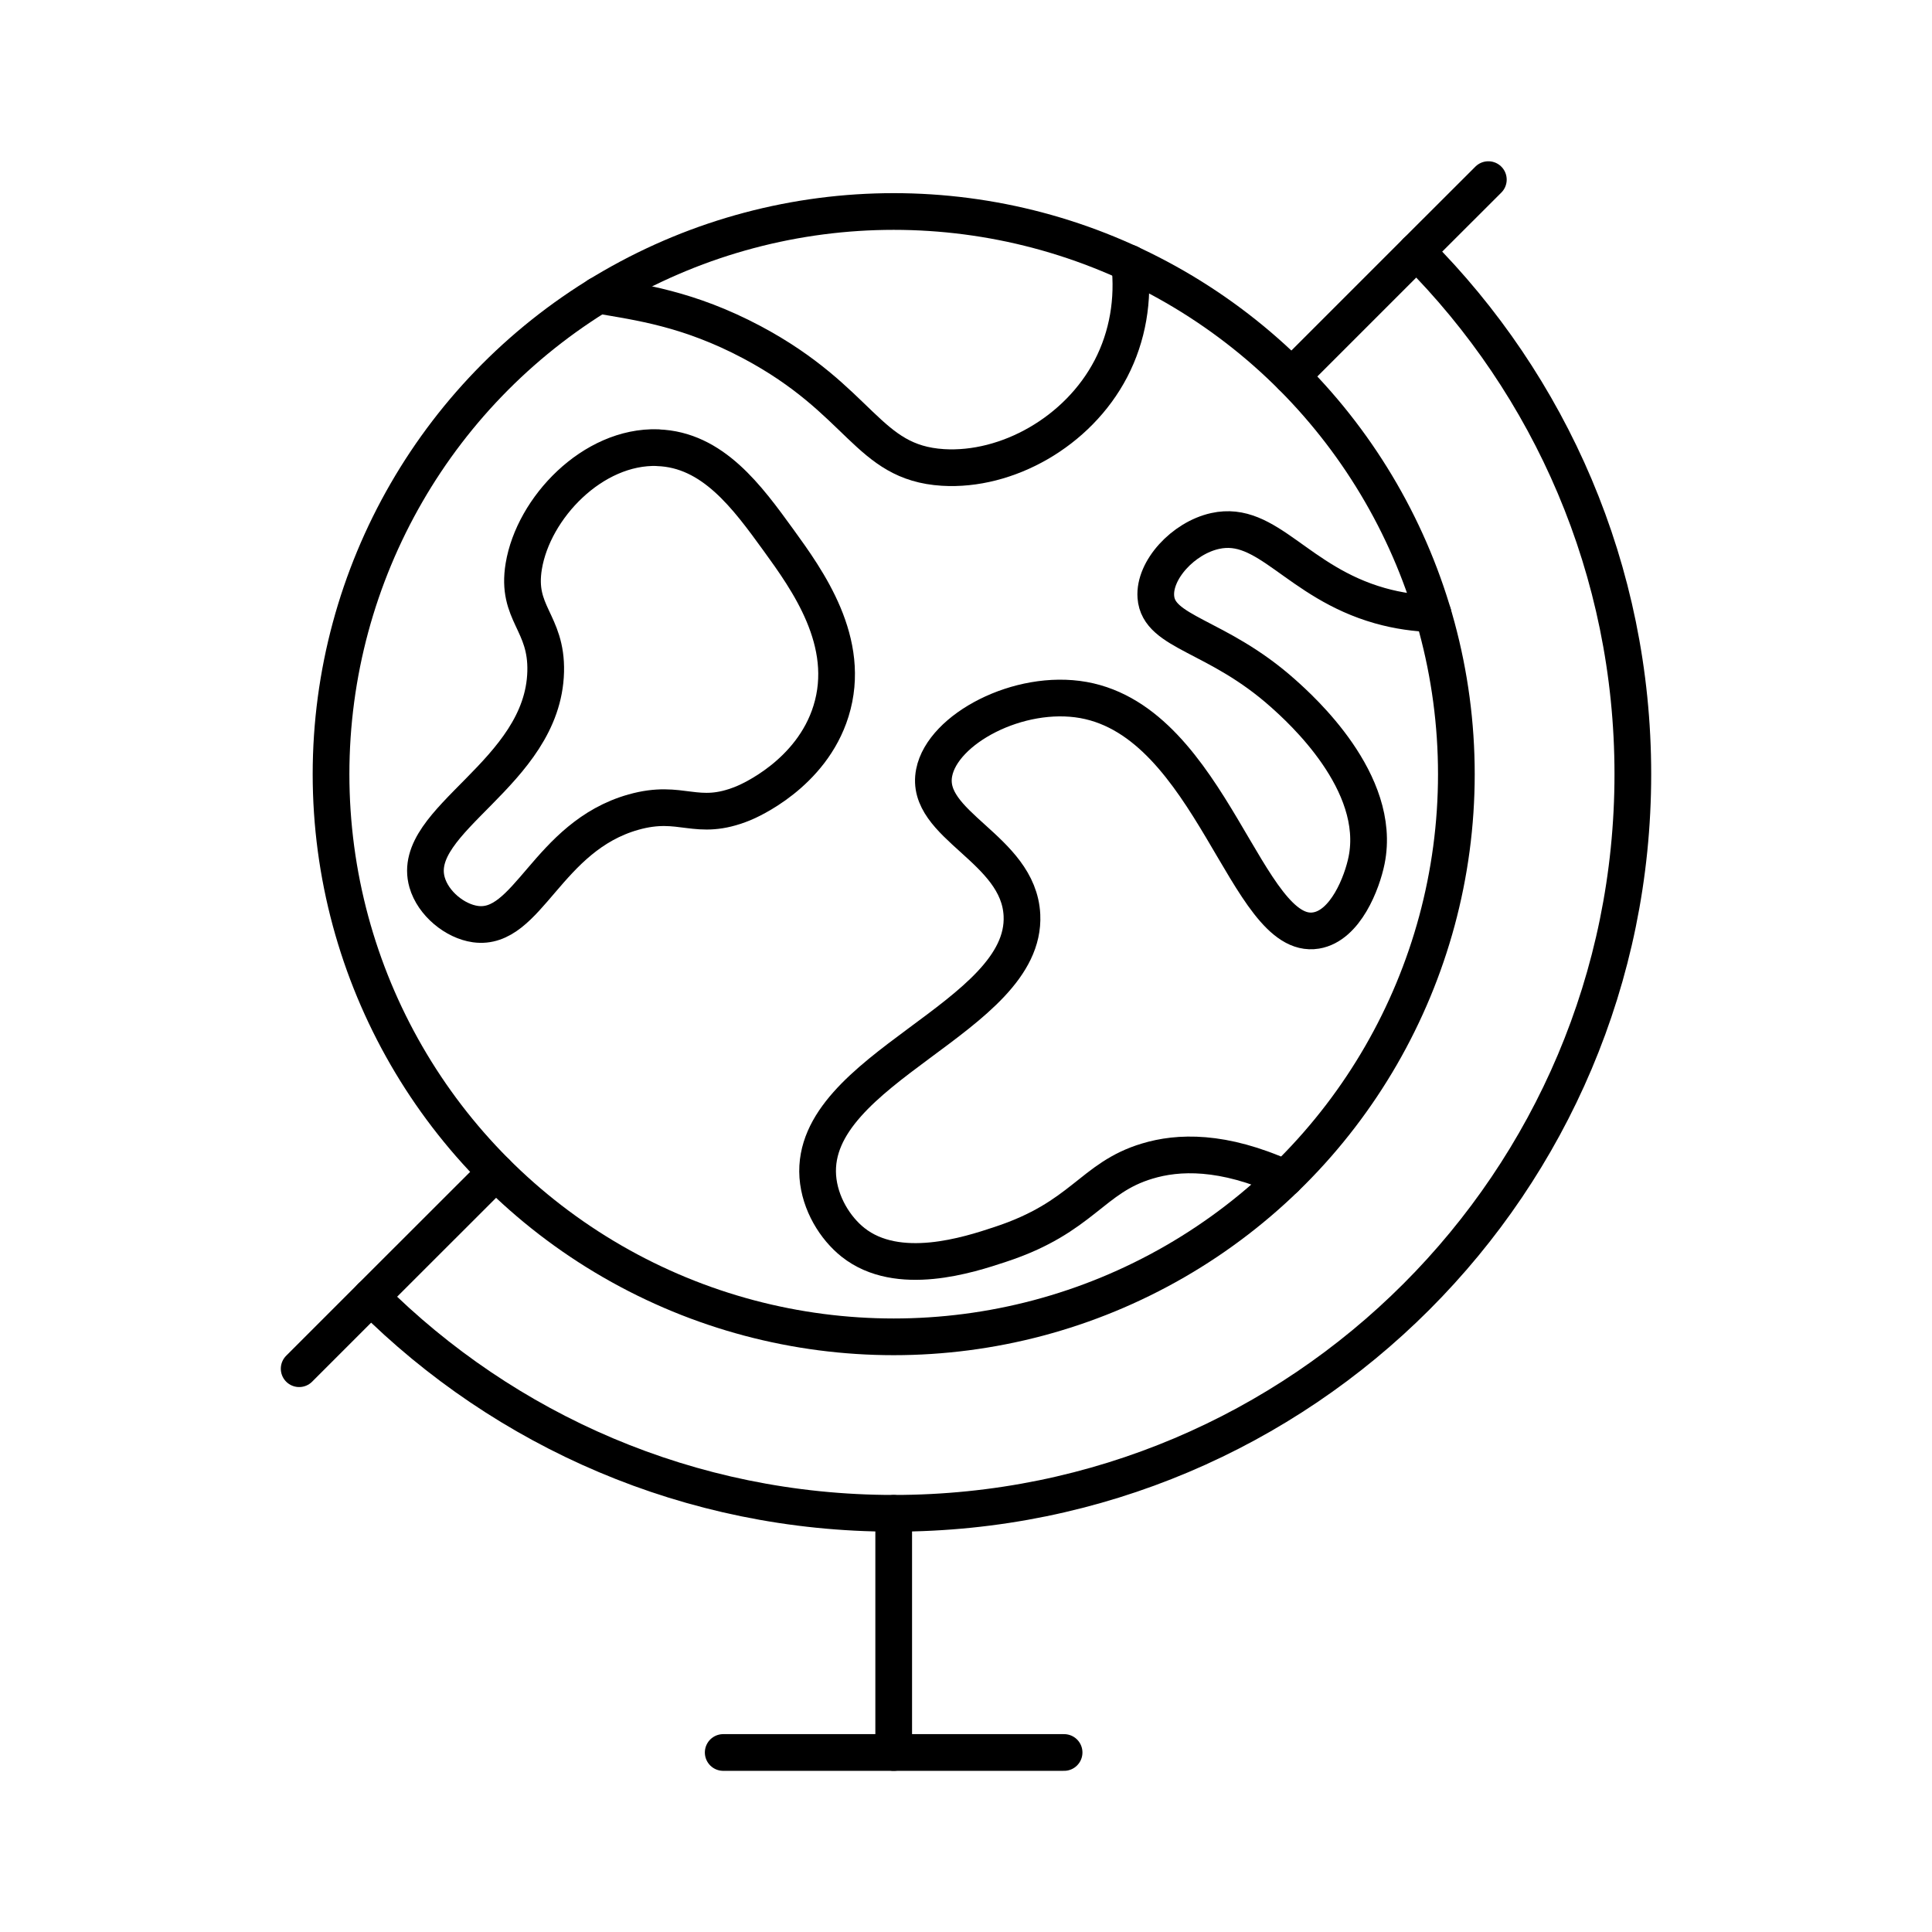 <?xml version="1.0" encoding="UTF-8"?>
<svg id="Layer_1" data-name="Layer 1" xmlns="http://www.w3.org/2000/svg" viewBox="0 0 184.25 184.25">
  <defs>
    <style>
      .cls-1 {
        fill: none;
        stroke: #000;
        stroke-linecap: round;
        stroke-linejoin: round;
        stroke-width: 3.5px;
      }
    </style>
  </defs>
  <circle class="cls-1" cx="85.23" cy="73.83" r="53.66"/>
  <path class="cls-1" d="M135.08,23.98c12.75,12.76,20.64,30.38,20.64,49.85,0,38.93-31.56,70.49-70.49,70.49-19.46,0-37.09-7.89-49.85-20.64"/>
  <line class="cls-1" x1="85.23" y1="144.32" x2="85.23" y2="167.13"/>
  <line class="cls-1" x1="101.48" y1="167.13" x2="68.97" y2="167.13"/>
  <path class="cls-1" d="M107.73,25.1c.4,3.47-.18,6.97-1.78,10.05-3.16,6.07-9.94,9.8-16.02,9.43-7.26-.45-7.74-6.36-18.22-11.94-6.07-3.22-10.78-3.82-14.65-4.49"/>
  <path class="cls-1" d="M62.72,42.69c-6.2-.2-11.85,5.75-12.77,11.31-.75,4.53,2.21,5.32,2.09,10.05-.25,9.75-13.02,14.1-11.31,20.1.58,2.02,2.66,3.71,4.61,3.98,5.01.69,6.81-8.35,15.07-10.68,4.64-1.31,5.95,1.01,10.47-.84.52-.21,6.5-2.77,8.37-8.79,2.05-6.58-2.26-12.52-5.02-16.33-2.96-4.08-6.25-8.62-11.51-8.79Z"/>
  <path class="cls-1" d="M122.56,112.37c-5.97-2.71-10.21-2.53-13.15-1.64-5.32,1.59-6.13,5.36-14.03,7.95-2.98.99-9.74,3.2-14.03-.2-1.71-1.36-3.17-3.71-3.36-6.28-.72-10.35,19.93-15.17,19.47-24.92-.3-6.39-9.37-8.56-8.37-13.6.82-4.17,8.07-8.02,14.24-6.92,12.22,2.2,15.56,23.07,22.18,21.98,2.82-.46,4.39-4.57,4.82-6.7,1.5-7.45-6.31-14.44-7.96-15.91-6.3-5.63-11.89-5.74-12.14-9.21-.19-2.56,2.62-5.61,5.65-6.28,5-1.11,7.78,4.87,15.71,7.12,1.76.5,3.48.72,5.08.78"/>
  <polyline class="cls-1" points="141.94 17.13 135.08 23.98 123.18 35.88"/>
  <polyline class="cls-1" points="47.29 111.78 35.38 123.68 28.53 130.53"/>
</svg>
